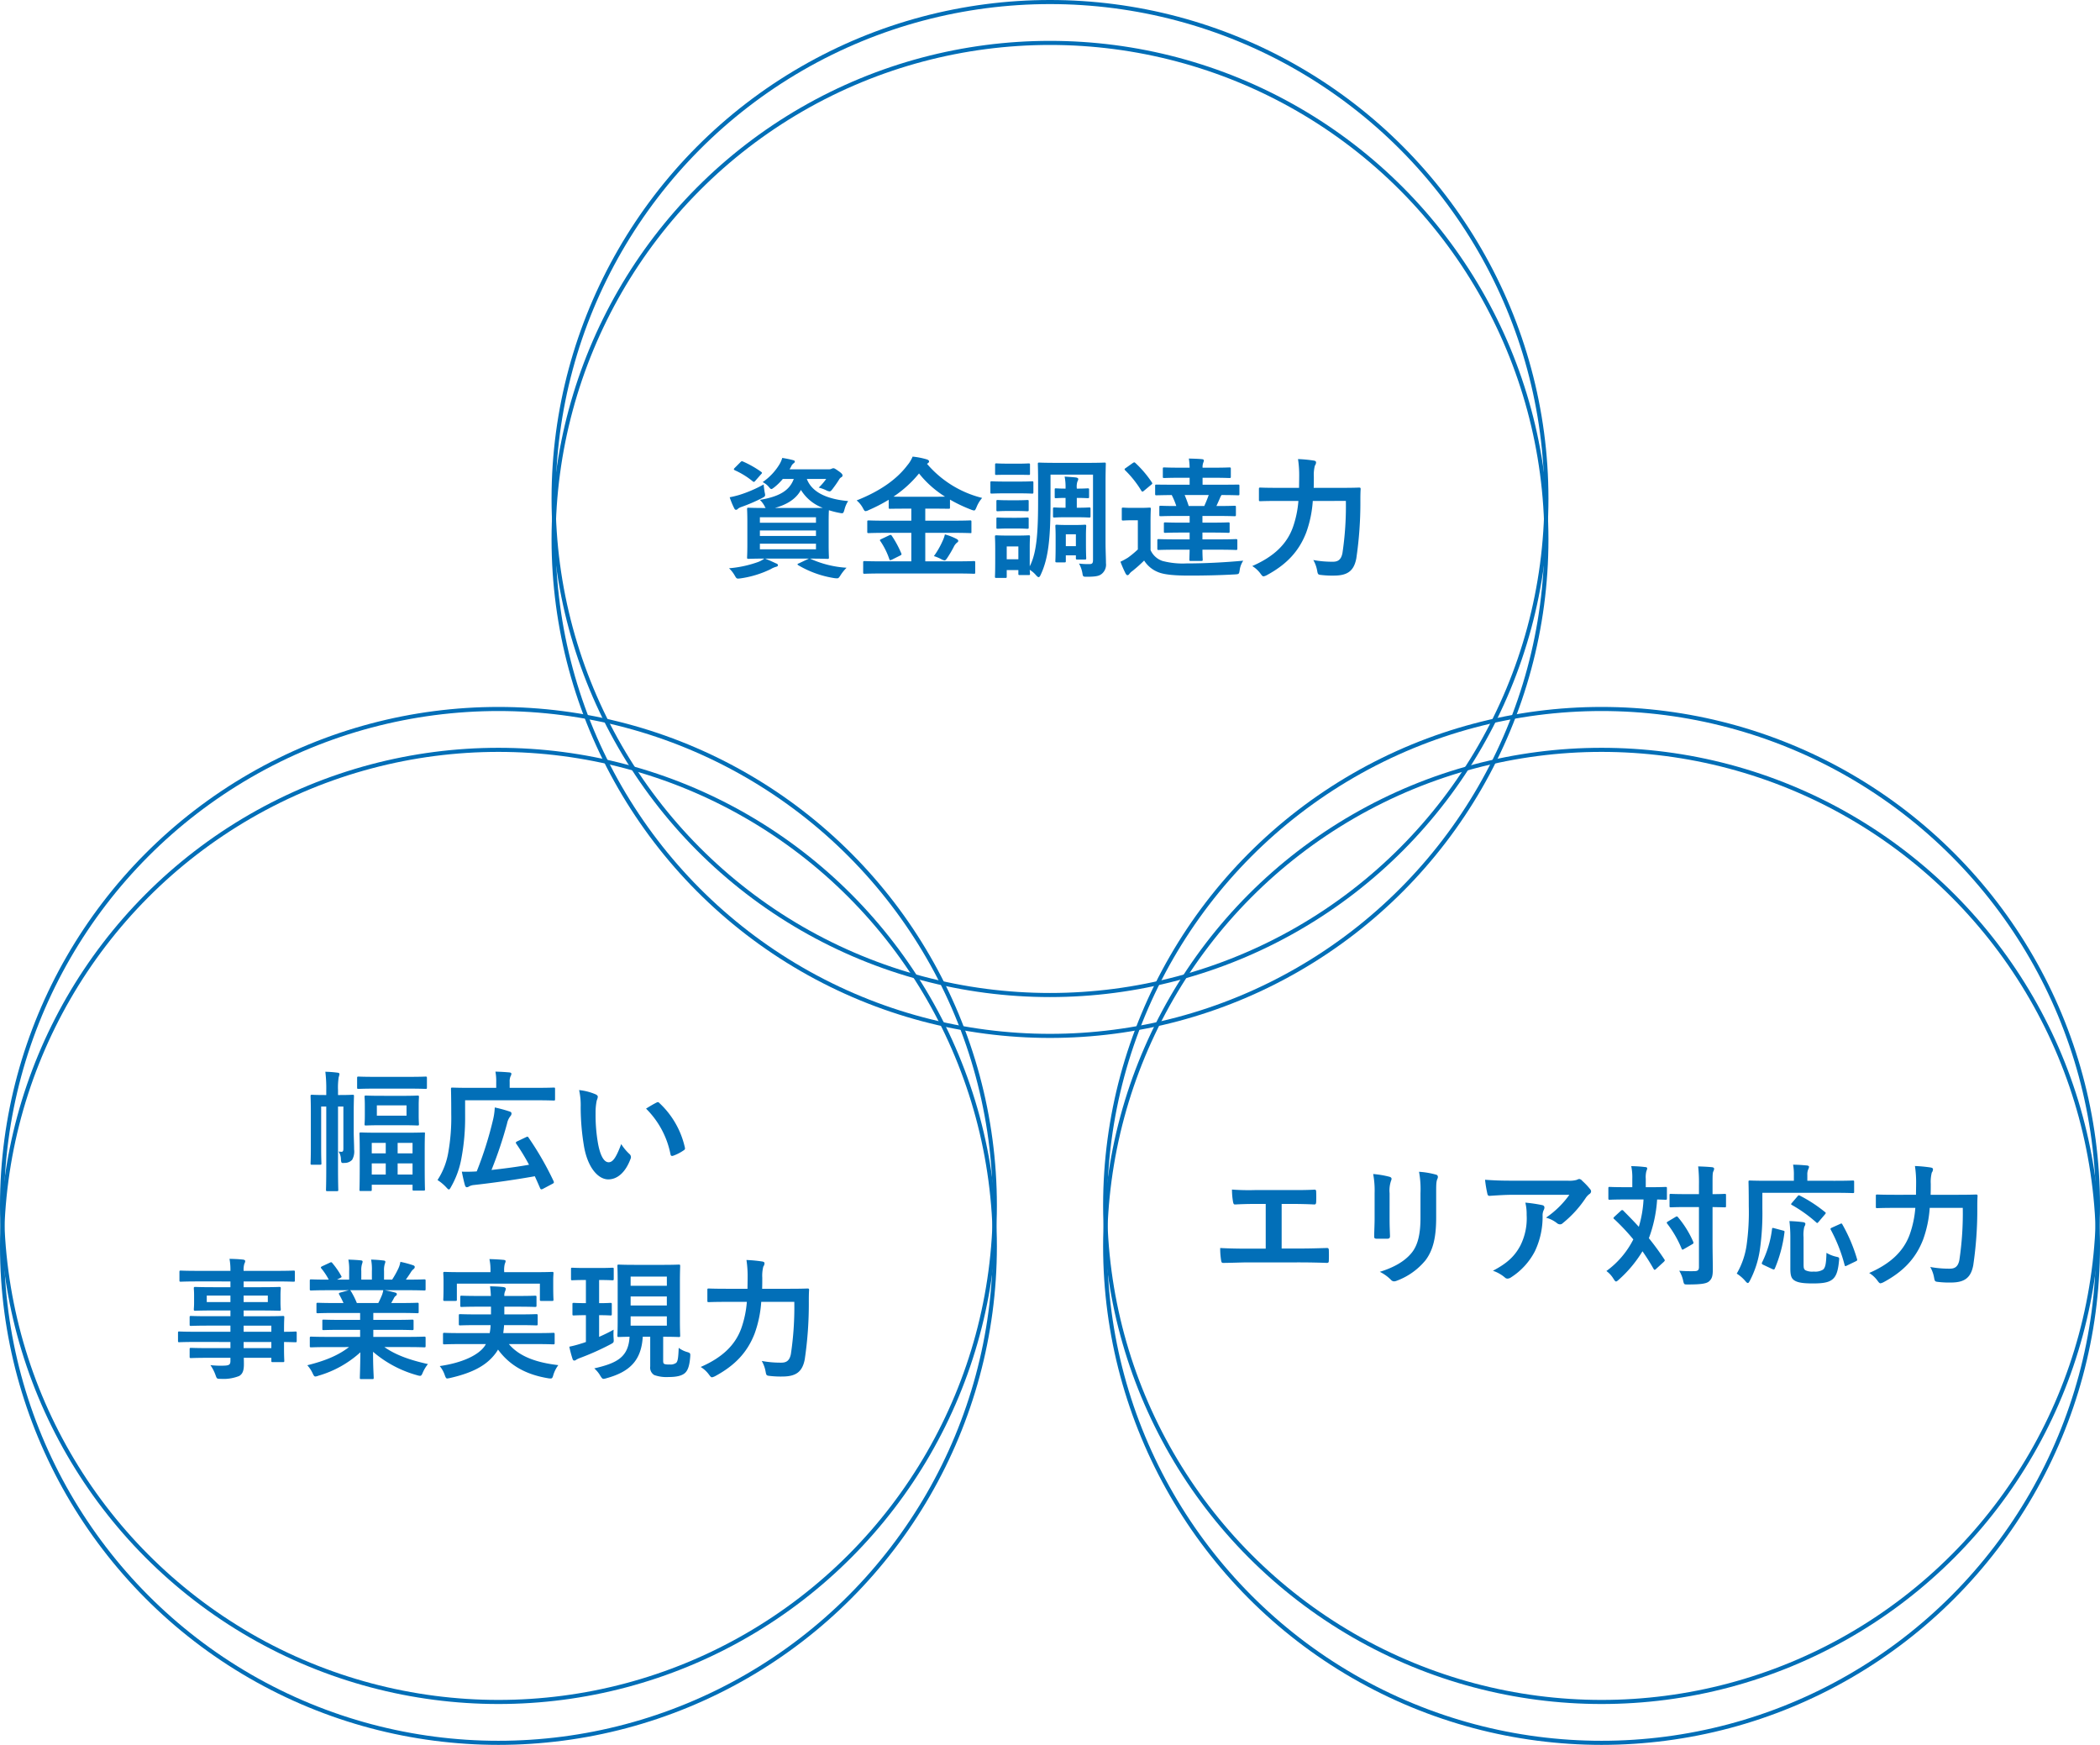 <svg xmlns="http://www.w3.org/2000/svg" width="514" height="427" viewBox="0 0 514 427">
  <g id="グループ_8689" data-name="グループ 8689" transform="translate(-983 -1020)">
    <path id="パス_1439" data-name="パス 1439" d="M-58.752-2.3c2.976,0,4.1.064,4.288.064.32,0,.352-.032.352-.384,0-.192-.064-1.088-.064-3.136v-5.472c0-1.6.032-2.5.064-2.912a19.451,19.451,0,0,0,2.528.64c.96.192.992.192,1.28-.8a6.817,6.817,0,0,1,.9-2.08c-4.288-.384-8.7-1.7-10.112-5.408h4.736a14.711,14.711,0,0,1-1.824,2.112,9.541,9.541,0,0,1,1.792.64,2.381,2.381,0,0,0,.864.288c.256,0,.416-.192.768-.64.544-.736,1.024-1.376,1.568-2.272a1.412,1.412,0,0,1,.576-.576.461.461,0,0,0,.256-.416c0-.256-.192-.544-1.056-1.12-.768-.544-.96-.64-1.184-.64a1.042,1.042,0,0,0-.448.128,1.567,1.567,0,0,1-.8.128h-9.472l.352-.608a1.95,1.95,0,0,1,.64-.864c.224-.16.288-.256.288-.448,0-.16-.16-.256-.544-.352-.736-.192-1.536-.352-2.528-.512a6.719,6.719,0,0,1-.608,1.44,14.2,14.2,0,0,1-4.192,4.48,4.78,4.78,0,0,1,1.408,1.056c.352.416.512.64.736.64.16,0,.352-.16.736-.448a13.568,13.568,0,0,0,2.048-2.016h2.688c-1.088,2.944-3.68,4.32-8.288,5.12a6.317,6.317,0,0,1,1.12,1.472,2.425,2.425,0,0,0,.288.512c-2.912,0-3.968-.064-4.192-.064-.32,0-.352.032-.352.352,0,.224.064,1.088.064,3.168V-5.76c0,2.048-.064,2.944-.064,3.136,0,.352.032.384.352.384.192,0,1.216-.064,3.872-.064a6.61,6.61,0,0,1-1.44.8A27.592,27.592,0,0,1-78.56.064,7.625,7.625,0,0,1-77.12,1.92c.32.544.416.672.8.672a6.109,6.109,0,0,0,.64-.064,24.784,24.784,0,0,0,7.3-2.24,5.271,5.271,0,0,1,1.312-.576c.288-.064.48-.192.48-.384s-.128-.352-.448-.448c-.9-.416-1.568-.736-2.72-1.184h10.752L-61.44-1.152c-.448.16-.448.288-.16.48a24.827,24.827,0,0,0,8.736,3.136,4.8,4.8,0,0,0,.768.064c.288,0,.416-.128.736-.608A10.465,10.465,0,0,1-49.792-.064a25.09,25.09,0,0,1-8.736-2.144ZM-67.36-14.688c3.1-.864,5.248-2.272,6.4-4.416a10.579,10.579,0,0,0,5.344,4.384c-.7.032-1.728.032-3.264.032ZM-57.28-4.576H-71.008V-5.952H-57.28ZM-71.008-7.84V-9.184H-57.28V-7.84Zm13.728-4.576v1.344H-71.008v-1.344Zm-12.8-8.032a31.8,31.8,0,0,1-5.952,2.56,23.106,23.106,0,0,1-2.368.576,19.281,19.281,0,0,0,1.12,2.72c.128.256.256.352.448.352a.657.657,0,0,0,.448-.256,2.621,2.621,0,0,1,.864-.448,41.865,41.865,0,0,0,4.992-2.144c.9-.48.9-.48.672-1.536C-69.952-19.264-70.048-19.9-70.08-20.448Zm-7.072-4.064c-.16.16-.224.256-.224.352s.1.16.256.256a19.339,19.339,0,0,1,4.352,2.688c.256.224.384.192.672-.16l1.376-1.568c.16-.16.224-.256.224-.32,0-.1-.064-.16-.224-.288a24.8,24.8,0,0,0-4.416-2.5c-.32-.128-.384-.1-.672.192ZM-22.784,1.344c2.944,0,3.936.064,4.128.064.32,0,.352-.032.352-.32V-1.344c0-.32-.032-.352-.352-.352-.192,0-1.184.064-4.128.064h-7.744V-8.608h6.656c3.04,0,4.1.064,4.288.064.352,0,.352.1.352-.352v-2.4c0-.32-.032-.352-.352-.352-.192,0-1.248.064-4.288.064h-6.656v-2.944H-28.8c2.784,0,3.744.032,3.968.032.32,0,.352-.032.352-.32v-1.92A35.934,35.934,0,0,0-19.36-14.3a2.969,2.969,0,0,0,.768.224c.256,0,.352-.224.608-.8a7.9,7.9,0,0,1,1.376-2.272,25.915,25.915,0,0,1-13.5-8.352.669.669,0,0,0,.192-.128c.256-.192.32-.288.32-.448,0-.224-.256-.416-.576-.512a18.913,18.913,0,0,0-3.456-.672,7.772,7.772,0,0,1-1.28,2.112c-2.56,3.392-6.592,6.3-12.416,8.608a6.337,6.337,0,0,1,1.536,1.888c.288.544.416.736.64.736a2.1,2.1,0,0,0,.768-.256,39.166,39.166,0,0,0,4.9-2.528v1.888c0,.288.032.32.352.32.192,0,1.152-.032,3.936-.032h1.248v2.944h-6.112c-3.04,0-4.1-.064-4.288-.064-.352,0-.384.032-.384.352v2.4c0,.32.032.352.384.352.192,0,1.248-.064,4.288-.064h6.112v6.976h-7.3c-2.912,0-3.9-.064-4.1-.064-.352,0-.384.032-.384.352V1.088c0,.288.032.32.384.32.192,0,1.184-.064,4.1-.064ZM-35.2-17.44c-1.536,0-2.5,0-3.1-.032a28.132,28.132,0,0,0,6.24-5.664A25.14,25.14,0,0,0-25.7-17.472c-.608.032-1.568.032-3.1.032Zm6.784,14.528a9.839,9.839,0,0,1,1.888.8,2.2,2.2,0,0,0,.736.256c.16,0,.288-.128.512-.416a27.853,27.853,0,0,0,1.7-2.848,3.17,3.17,0,0,1,.736-1.024c.224-.16.384-.256.384-.512,0-.192-.192-.352-.576-.544a13.964,13.964,0,0,0-2.688-1.024,8.266,8.266,0,0,1-.608,1.7A20.087,20.087,0,0,1-28.416-2.912ZM-41.248-7.1c-.416.192-.48.256-.256.544a18.085,18.085,0,0,1,2.176,4.384c.128.32.16.32.64.128L-36.7-3.04c.384-.192.416-.256.288-.576A25.327,25.327,0,0,0-38.688-7.84c-.224-.32-.32-.32-.736-.128ZM.128-22.848h10.4v20.8c0,.8-.128,1.088-.864,1.088A17.155,17.155,0,0,1,7.1-1.088a7.514,7.514,0,0,1,.864,2.56c.1.608.224.672.9.672,2.56,0,3.232-.224,3.872-.768a2.912,2.912,0,0,0,.96-2.56c0-1.312-.1-2.944-.1-5.312V-20.9c0-2.848.064-4.352.064-4.544,0-.32-.032-.352-.352-.352-.192,0-1.216.064-4.16.064H1.536c-2.944,0-3.936-.064-4.16-.064-.32,0-.352.032-.352.352,0,.224.064,1.7.064,4.544v4.064c0,7.712-.256,12.96-2.048,16.416V-5.184c0-1.5.064-2.272.064-2.464,0-.32-.032-.352-.32-.352-.224,0-.9.064-2.976.064h-1.984C-12.224-7.936-12.9-8-13.088-8c-.352,0-.384.032-.384.352,0,.224.064.992.064,3.008v2.048c0,3.968-.064,4.448-.064,4.672,0,.32.032.352.384.352h2.144c.32,0,.352-.032.352-.352V.512h2.848v.864c0,.32.032.352.352.352h2.176c.288,0,.32-.032.32-.352,0-.1-.032-.288-.064-.928A6.337,6.337,0,0,1-3.424,1.76c.288.32.48.48.64.48.192,0,.352-.224.544-.672C-.352-2.464.128-7.488.128-16.352ZM-7.744-5.28v3.136h-2.848V-5.28ZM8.8-8.032c0-1.312.064-2.048.064-2.208,0-.32-.032-.352-.352-.352-.224,0-.7.064-2.368.064H4.064c-1.664,0-2.176-.064-2.368-.064-.352,0-.384.032-.384.352,0,.192.064.9.064,2.656v1.728c0,3.264-.064,3.9-.064,4.128,0,.32.032.352.384.352H3.52c.32,0,.352-.032.352-.352V-3.1H6.336v.672c0,.32.032.352.352.352H8.512c.32,0,.352-.032.352-.352,0-.192-.064-.864-.064-3.68ZM6.336-8.256v2.912H3.872V-8.256ZM6.56-19.424v-.1a4.05,4.05,0,0,1,.16-1.664,1.242,1.242,0,0,0,.192-.608c0-.16-.192-.288-.512-.352-.832-.1-1.952-.16-2.816-.224a13.493,13.493,0,0,1,.224,2.88v.064H3.616c-1.184,0-1.92-.064-2.144-.064-.32,0-.32.032-.32.352v1.7c0,.32,0,.352.32.352.224,0,.96-.064,2.144-.064h.192v2.4h-.48c-1.248,0-2.048-.064-2.208-.064-.352,0-.384.032-.384.352v1.76c0,.32.032.352.384.352.16,0,.96-.064,2.208-.064H6.944c1.632,0,2.432.064,2.624.064.32,0,.352-.032.352-.352v-1.76c0-.32-.032-.352-.352-.352-.192,0-.992.064-2.624.064H6.56v-2.4h.128c1.6,0,2.336.064,2.528.064.32,0,.352-.032.352-.352v-1.7c0-.32-.032-.352-.352-.352-.192,0-.928.064-2.528.064Zm-17.376-1.728c-2.432,0-3.232-.064-3.424-.064-.32,0-.352.032-.352.352v2.272c0,.352.032.384.352.384.192,0,.992-.064,3.424-.064H-7.84c2.464,0,3.232.064,3.424.064.32,0,.352-.032.352-.384v-2.272c0-.32-.032-.352-.352-.352-.192,0-.96.064-3.424.064Zm.64-4.384c-2.08,0-2.72-.064-2.912-.064-.32,0-.352.032-.352.352V-23.1c0,.32.032.32.352.32.192,0,.832-.032,2.912-.032H-8.16c2.08,0,2.72.032,2.912.032.32,0,.352,0,.352-.32v-2.144c0-.32-.032-.352-.352-.352-.192,0-.832.064-2.912.064Zm.128,8.96c-1.952,0-2.528-.064-2.72-.064-.32,0-.352.032-.352.32v2.08c0,.32.032.352.352.352.192,0,.768-.064,2.72-.064H-8.32c1.952,0,2.528.064,2.72.064.352,0,.384-.032.384-.352v-2.08c0-.288-.032-.32-.384-.32-.192,0-.768.064-2.72.064Zm0,4.288c-1.952,0-2.528-.064-2.72-.064-.32,0-.352.032-.352.352v2.048c0,.32.032.352.352.352.192,0,.768-.064,2.72-.064H-8.32c1.952,0,2.528.064,2.72.064.352,0,.384-.032.384-.352V-12c0-.32-.032-.352-.384-.352-.192,0-.768.064-2.72.064ZM34.176-4.48c-.032,1.536-.064,2.208-.064,2.4,0,.32.032.352.352.352h2.56c.32,0,.352-.032.352-.352,0-.16-.064-.928-.064-2.4H41.12c3.1,0,4.16.064,4.352.064.352,0,.384-.032.384-.352V-6.72c0-.32-.032-.352-.384-.352-.192,0-1.248.064-4.352.064H37.312V-8.672h2.272c2.88,0,3.84.064,4.032.064.32,0,.352-.032.352-.352v-1.888c0-.288-.032-.32-.352-.32-.192,0-1.152.064-4.032.064H37.312v-1.632h3.52c3.072,0,4.128.064,4.32.064.32,0,.352-.032.352-.384V-14.88c0-.32-.032-.352-.352-.352-.192,0-1.248.064-4.32.064h-.1c.352-.768.7-1.536.992-2.24.064-.128.16-.288.256-.448,2.816,0,3.84.064,4.032.064.32,0,.352-.032.352-.352v-1.92c0-.32-.032-.352-.352-.352-.192,0-1.28.032-4.416.032H37.344v-1.7h2.432c2.944,0,3.9.064,4.1.064.352,0,.384-.032.384-.352v-1.888c0-.32-.032-.352-.384-.352-.192,0-1.152.064-4.1.064H37.344a3.186,3.186,0,0,1,.16-1.216,1.756,1.756,0,0,0,.16-.544c0-.16-.128-.288-.416-.32-.864-.1-2.24-.128-3.264-.16a15.8,15.8,0,0,1,.192,2.24H32.128c-2.944,0-3.968-.064-4.16-.064-.32,0-.352.032-.352.352v1.888c0,.32.032.352.352.352.192,0,1.216-.064,4.16-.064h2.048v1.7H30.5c-3.136,0-4.224-.032-4.416-.032-.32,0-.352.032-.352.352v1.92c0,.32.032.352.352.352.16,0,1.152-.032,3.712-.064a18.837,18.837,0,0,1,1.12,2.688c-2.656,0-3.648-.064-3.808-.064-.32,0-.352.032-.352.352v1.824c0,.352.032.384.352.384.192,0,1.216-.064,4.288-.064h2.784V-11.1H32.288c-2.88,0-3.872-.064-4.064-.064-.32,0-.352.032-.352.32V-8.96c0,.32.032.352.352.352.192,0,1.184-.064,4.064-.064h1.888v1.664H30.944c-3.1,0-4.128-.064-4.32-.064-.32,0-.352.032-.352.352v1.952c0,.32.032.352.352.352.192,0,1.216-.064,4.32-.064Zm4.672-13.376c-.32.9-.672,1.76-1.088,2.688H33.952c-.288-.928-.64-1.856-.992-2.688Zm-14.24,6.5c0-1.984.064-2.88.064-3.072,0-.32-.032-.352-.32-.352-.192,0-.7.064-2.368.064H20.192c-1.664,0-2.08-.064-2.24-.064-.352,0-.384.032-.384.352V-12c0,.352.032.384.384.384.16,0,.576-.064,2.24-.064H21.5v7.136a22.511,22.511,0,0,1-2.432,2.016,18.764,18.764,0,0,1-1.824.992A28.585,28.585,0,0,0,18.5,1.344c.128.224.288.416.448.416.192,0,.32-.1.48-.32a2.862,2.862,0,0,1,.7-.672A34.6,34.6,0,0,0,23.04-1.824,7.182,7.182,0,0,0,26.5,1.024c1.536.64,4.256.832,7.552.832,3.328,0,7.232-.064,11.2-.288C46.272,1.5,46.272,1.5,46.432.48A5.428,5.428,0,0,1,47.3-1.792c-4.768.448-9.76.672-13.856.672a19.645,19.645,0,0,1-5.92-.608,4.939,4.939,0,0,1-2.912-2.656ZM18.56-24.48c-.352.224-.384.32-.16.576a25.116,25.116,0,0,1,3.936,4.96c.1.16.192.256.288.256a.823.823,0,0,0,.384-.224l1.728-1.44c.352-.256.352-.352.192-.608A26.459,26.459,0,0,0,20.9-25.7c-.224-.224-.32-.192-.672.032Zm53.856,8.064A77.369,77.369,0,0,1,71.584-3.68c-.32,1.7-1.152,2.144-2.336,2.144a25.127,25.127,0,0,1-4.8-.416A8.03,8.03,0,0,1,65.376.576c.192,1.024.192,1.056,1.184,1.152a22.686,22.686,0,0,0,3.072.128C72.832,1.824,74.4.7,74.976-2.368a92.67,92.67,0,0,0,.992-14.048c0-.832,0-1.92.064-2.88,0-.32-.064-.384-.384-.384-.224,0-1.28.064-4.384.064h-6.72c.032-.928.032-1.856.032-2.72a9.062,9.062,0,0,1,.256-2.72,1.349,1.349,0,0,0,.288-.8c0-.224-.16-.384-.64-.448a33.688,33.688,0,0,0-3.776-.352,26.163,26.163,0,0,1,.288,4.256c0,.928-.032,1.856-.032,2.784H55.808c-3.072,0-4.128-.064-4.288-.064-.352,0-.384.032-.384.352V-16.7c0,.32.032.352.384.352.16,0,1.216-.064,4.288-.064H60.8a25.277,25.277,0,0,1-1.344,6.432c-1.5,4.192-4.736,7.232-9.952,9.5A7.15,7.15,0,0,1,51.52,1.376c.352.48.512.672.768.672a2.98,2.98,0,0,0,.768-.288C57.792-.8,60.9-3.968,62.72-8.7a28.219,28.219,0,0,0,1.6-7.712Z" transform="translate(1240 1159)" fill="#026fb8"/>
    <g id="グループ_8654" data-name="グループ 8654" transform="translate(-13 -49)">
      <g id="楕円形_63" data-name="楕円形 63" transform="translate(1131 1079)" fill="none" stroke="#016eb7" stroke-width="1">
        <circle cx="122" cy="122" r="122" stroke="none"/>
        <circle cx="122" cy="122" r="121.5" fill="none"/>
      </g>
      <g id="楕円形_66" data-name="楕円形 66" transform="translate(1131 1069)" fill="none" stroke="#016eb7" stroke-width="1">
        <circle cx="122" cy="122" r="122" stroke="none"/>
        <circle cx="122" cy="122" r="121.5" fill="none"/>
      </g>
    </g>
    <path id="パス_1440" data-name="パス 1440" d="M-31.008.928h9.984V2.016c0,.32.032.352.352.352h2.336c.32,0,.352-.032.352-.352,0-.192-.064-1.088-.064-6.112V-7.648c0-2.88.064-3.872.064-4.064,0-.128-.032-.16-.352-.16-.192,0-1.216.064-4.128.064h-7.1c-2.88,0-3.872-.064-4.1-.064-.32,0-.352.032-.352.352,0,.224.064,1.152.064,4.32v3.168c0,5.056-.064,5.952-.064,6.176,0,.288.032.32.352.32h2.272c.352,0,.384-.032.384-.32Zm6.336-2.5v-2.72h3.648v2.72Zm3.648-7.744v2.56h-3.648v-2.56Zm-9.984,7.744v-2.72h3.424v2.72Zm0-5.184v-2.56h3.424v2.56Zm-4.416-9.92c0-2.592.064-3.84.064-4.032,0-.352-.032-.384-.352-.384-.192,0-.9.064-3.04.064h-.512v-1.152a17.064,17.064,0,0,1,.16-3.2,4.123,4.123,0,0,0,.192-.8c0-.16-.16-.288-.48-.32a28.179,28.179,0,0,0-2.976-.224,33.414,33.414,0,0,1,.224,4.576v1.12h-.416c-2.144,0-2.848-.064-3.072-.064-.32,0-.352.032-.352.384,0,.192.064,1.28.064,3.808v8.832c0,2.5-.064,3.552-.064,3.776,0,.288.032.32.352.32h1.92c.352,0,.384-.032.384-.32,0-.192-.064-1.344-.064-3.712V-18.208h1.248v15.2c0,3.36-.064,4.96-.064,5.152,0,.32.032.352.384.352h2.272c.32,0,.352-.032.352-.352,0-.16-.064-1.792-.064-5.152v-15.2h1.312v10.24c0,.672-.128.832-.48.832a5.747,5.747,0,0,1-.7-.064,3.477,3.477,0,0,1,.576,1.984c.1.832.1.864.928.8a2.434,2.434,0,0,0,1.824-.768,4.1,4.1,0,0,0,.48-2.528c0-1.312-.1-3.008-.1-4.416Zm6.752-4.16c-2.624,0-3.52-.064-3.744-.064-.32,0-.352.032-.352.352,0,.224.064.7.064,2.144v2.336c0,1.44-.064,1.952-.064,2.176,0,.288.032.32.352.32.224,0,1.12-.064,3.744-.064h5.12c2.656,0,3.52.064,3.712.064.352,0,.384-.032.384-.32,0-.192-.064-.736-.064-2.176V-18.4c0-1.44.064-1.952.064-2.144,0-.32-.032-.352-.384-.352-.192,0-1.056.064-3.712.064Zm6.176,4.864H-29.76V-18.5H-22.5Zm.448-6.624c2.976,0,4,.064,4.192.064.32,0,.352-.032.352-.352v-2.272c0-.352-.032-.384-.352-.384-.192,0-1.216.064-4.192.064H-30.08c-2.944,0-3.936-.064-4.128-.064-.352,0-.384.032-.384.384v2.272c0,.32.032.352.384.352.192,0,1.184-.064,4.128-.064ZM-8.16-19.744H9.248c3.04,0,4.1.064,4.288.064.288,0,.32-.032.32-.384V-22.5c0-.32-.032-.352-.32-.352-.192,0-1.248.064-4.288.064h-6.5v-1.472a3.038,3.038,0,0,1,.224-1.376,1.131,1.131,0,0,0,.192-.608c0-.192-.192-.288-.512-.32-1.12-.1-2.176-.16-3.392-.192A12.772,12.772,0,0,1-.544-24.16v1.376H-6.912c-3.04,0-4.16-.064-4.352-.064-.32,0-.352.032-.352.352,0,.192.064,2.016.064,6.016a48.84,48.84,0,0,1-.736,9.568A17.749,17.749,0,0,1-14.912-.224a11.129,11.129,0,0,1,2.144,1.792c.32.352.48.512.64.512s.288-.192.512-.608A21.717,21.717,0,0,0-9.056-5.6a53.382,53.382,0,0,0,.9-10.272ZM4.608-9.7c-.384.192-.416.32-.256.576A54.024,54.024,0,0,1,7.488-3.968C4.64-3.456,1.44-3.04-1.7-2.688a100.727,100.727,0,0,0,3.808-11.36,4.274,4.274,0,0,1,.8-1.792.964.964,0,0,0,.288-.64c0-.256-.1-.416-.544-.544A32.89,32.89,0,0,0-.9-17.984a15.508,15.508,0,0,1-.416,2.976,89.877,89.877,0,0,1-4,12.672,35.992,35.992,0,0,1-3.648.064c.256,1.28.512,2.432.768,3.328.128.352.256.48.48.48A1.021,1.021,0,0,0-7.2,1.344,3.061,3.061,0,0,1-6.016.992C-.768.416,4.768-.416,8.9-1.152c.448.96.864,1.92,1.28,2.88.128.32.288.416.672.224L13.216.7c.384-.192.416-.32.288-.64A75.714,75.714,0,0,0,7.36-10.624c-.192-.288-.256-.256-.672-.064ZM19.744-22.24a17.153,17.153,0,0,1,.384,4.192A58.014,58.014,0,0,0,20.9-8.736C21.76-3.328,24.384-.384,26.88-.384c2.24,0,4.224-1.728,5.44-4.992A.98.98,0,0,0,32.1-6.56a12.232,12.232,0,0,1-2.048-2.464C28.8-5.7,28-4.576,26.976-4.576c-1.344,0-2.176-2.176-2.624-4.7a40.3,40.3,0,0,1-.576-7.3,14.378,14.378,0,0,1,.288-3.136,2.786,2.786,0,0,0,.256-.9c0-.224-.224-.448-.512-.576A13.851,13.851,0,0,0,19.744-22.24ZM36.128-17.7A21.561,21.561,0,0,1,42.112-6.528c.064.384.288.48.672.352a10.86,10.86,0,0,0,2.5-1.28c.256-.16.448-.288.352-.7A21.16,21.16,0,0,0,39.36-19.1a.492.492,0,0,0-.352-.192.949.949,0,0,0-.352.128C38.144-18.912,37.344-18.464,36.128-17.7ZM-65.6,39.408v1.5h-5.248c-3.136,0-4.192-.064-4.384-.064-.32,0-.352.032-.352.384V42.96c0,.352.032.384.352.384.192,0,1.248-.064,4.384-.064H-65.6v.736c0,.928-.288,1.152-1.664,1.184a21.843,21.843,0,0,1-3.232-.128A10.316,10.316,0,0,1-69.248,47.5c.32.9.32.928,1.28.928a10.357,10.357,0,0,0,4.512-.7c.864-.512,1.152-1.376,1.152-2.848,0-.48,0-1.024-.032-1.6h6.752v.7c0,.32.032.352.352.352h2.464c.32,0,.352-.032.352-.352,0-.192-.064-1.024-.064-2.944V39.408c1.888.032,2.624.064,2.784.064.288,0,.32-.032.32-.352V37.2c0-.32-.032-.352-.32-.352-.16,0-.9.064-2.784.064v-.736c0-1.824.064-2.592.064-2.784,0-.32-.032-.352-.352-.352-.16,0-1.28.064-4.416.064h-5.184V31.7h4.256c3.136,0,4.256.064,4.48.064.32,0,.352-.032.352-.384,0-.192-.064-.608-.064-1.664V27.984c0-1.056.064-1.472.064-1.664,0-.352-.032-.384-.352-.384-.224,0-1.344.064-4.48.064h-4.256V24.592h8.128c2.88,0,3.872.064,4.064.064.32,0,.352-.032.352-.352V22.288c0-.32-.032-.352-.352-.352-.192,0-1.184.064-4.064.064h-8.128a4.961,4.961,0,0,1,.192-1.792,1.242,1.242,0,0,0,.192-.608c0-.192-.224-.32-.512-.352-1.12-.128-2.144-.16-3.328-.192A15.3,15.3,0,0,1-65.6,22h-8.064c-2.88,0-3.872-.064-4.064-.064-.32,0-.352.032-.352.352V24.3c0,.32.032.352.352.352.192,0,1.184-.064,4.064-.064H-65.6V26h-4.128c-3.136,0-4.256-.064-4.448-.064-.352,0-.384.032-.384.384,0,.192.064.608.064,1.664v1.728c0,1.056-.064,1.472-.064,1.664,0,.352.032.384.384.384.192,0,1.312-.064,4.448-.064H-65.6V33.1h-5.28c-3.1,0-4.16-.064-4.352-.064-.32,0-.352.032-.352.352v1.76c0,.288.032.32.352.32.192,0,1.248-.064,4.352-.064h5.28v1.5h-8.576c-2.784,0-3.744-.064-3.936-.064-.288,0-.32.032-.32.352v1.92c0,.32.032.352.32.352.192,0,1.152-.064,3.936-.064Zm10.016-4v1.5h-6.784v-1.5Zm-6.784,5.5v-1.5h6.784v1.5Zm5.92-11.264h-5.92v-1.6h5.92Zm-14.944,0v-1.6H-65.6v1.6Zm34.816,11.008c-2.688,2.08-5.952,3.392-10.208,4.448a7.639,7.639,0,0,1,1.28,1.92c.288.608.416.832.7.832a2.455,2.455,0,0,0,.736-.192,25.921,25.921,0,0,0,10.272-5.728c-.032,3.808-.128,5.664-.128,6.208,0,.32.032.352.32.352h2.72c.32,0,.352-.032.352-.352,0-.544-.16-2.528-.16-6.336a27.94,27.94,0,0,0,10.752,5.728,3.424,3.424,0,0,0,.736.16c.32,0,.448-.224.7-.832a9.077,9.077,0,0,1,1.248-2.048c-4.608-1.024-7.968-2.272-10.656-4.16h5.7c2.88,0,3.84.064,4.032.064.32,0,.352-.032.352-.352V38.48c0-.352-.032-.384-.352-.384-.192,0-1.152.064-4.032.064h-8.416V36.432h5.088c3.136,0,4.224.064,4.416.064.32,0,.352-.032.352-.352V34.32c0-.352-.032-.384-.352-.384-.192,0-1.28.064-4.416.064h-5.088V32.3h6.464c3.072,0,4.1.064,4.288.064.32,0,.352-.032.352-.32V30.16c0-.32-.032-.352-.352-.352-.192,0-1.216.064-4.288.064h-2.08l.576-1.024a2.231,2.231,0,0,1,.448-.672.555.555,0,0,0,.352-.48c0-.192-.16-.32-.416-.384-.96-.256-1.7-.416-2.528-.576h5.6c2.88,0,3.84.064,4.032.064.32,0,.352-.032.352-.352V24.464c0-.352-.032-.384-.352-.384-.192,0-1.152.064-4.032.064h-.448c.448-.64.9-1.28,1.312-1.952a3.226,3.226,0,0,1,.544-.608.66.66,0,0,0,.32-.544c0-.16-.128-.32-.416-.416a26.819,26.819,0,0,0-3.1-.832,6.115,6.115,0,0,1-.544,1.728,23.727,23.727,0,0,1-1.472,2.624H-28V22.032a5,5,0,0,1,.192-1.76,1.506,1.506,0,0,0,.128-.512c0-.16-.128-.256-.416-.288a30.79,30.79,0,0,0-3.072-.224,12.7,12.7,0,0,1,.192,2.816v2.08h-2.592V22.032a5,5,0,0,1,.192-1.76,1.682,1.682,0,0,0,.128-.544q0-.24-.384-.288c-.864-.1-2.112-.16-3.1-.192a12.542,12.542,0,0,1,.192,2.784v2.112H-39.52l.768-.384c.416-.224.416-.256.256-.544a19.1,19.1,0,0,0-2.144-3.1c-.192-.256-.288-.288-.608-.128l-1.856.864c-.384.192-.448.32-.256.544a15.2,15.2,0,0,1,1.824,2.752h-.224c-2.88,0-3.84-.064-4.032-.064-.352,0-.384.032-.384.384v1.984c0,.32.032.352.384.352.192,0,1.152-.064,4.032-.064h5.12l-2.08.576c-.416.128-.384.256-.224.544.352.608.672,1.248,1.024,2.016h-1.952c-3.072,0-4.1-.064-4.288-.064-.352,0-.384.032-.384.352v1.888c0,.288.032.32.384.32.192,0,1.216-.064,4.288-.064h6.016V34h-4.512c-3.1,0-4.224-.064-4.416-.064-.32,0-.32.032-.32.384v1.824c0,.32,0,.352.32.352.192,0,1.312-.064,4.416-.064h4.512V38.16h-7.9c-2.88,0-3.84-.064-4.032-.064-.352,0-.384.032-.384.384v1.888c0,.32.032.352.384.352.192,0,1.152-.064,4.032-.064Zm1.92-10.784a20.077,20.077,0,0,0-1.44-2.88c-.1-.128-.16-.224-.256-.256h8.16a5.861,5.861,0,0,1-.352,1.28c-.32.768-.576,1.312-.864,1.856ZM-3.072,39.92l-.288.48c-1.6,2.3-5.632,4.128-11.008,4.9a6.936,6.936,0,0,1,1.216,2.176c.224.64.352.864.608.864a5.926,5.926,0,0,0,.736-.128c5.152-1.184,8.672-2.88,10.944-5.824A8.686,8.686,0,0,0-.1,41.264C2.848,45.3,6.944,47.408,12.1,48.272a3.288,3.288,0,0,0,.7.064c.352,0,.448-.192.64-.864a7.7,7.7,0,0,1,1.216-2.4c-5.28-.608-9.536-2.08-12.1-5.152H9.248c2.944,0,3.936.064,4.128.064.352,0,.384-.032.384-.352v-2.08c0-.352-.032-.384-.384-.384-.192,0-1.184.064-4.128.064H1.184c.064-.608.16-1.248.192-1.952H4.9c3.1,0,4.128.064,4.32.064.352,0,.384-.032.384-.352V32.976c0-.352-.032-.384-.384-.384-.192,0-1.216.064-4.32.064H1.44V30.768h3.3c2.944,0,4,.064,4.192.064.352,0,.384-.032.384-.384V28.464c0-.352-.032-.384-.384-.384-.192,0-1.248.064-4.192.064H1.44a2.538,2.538,0,0,1,.16-1.088,1.958,1.958,0,0,0,.192-.672c0-.224-.192-.352-.576-.416-.96-.128-2.208-.16-3.264-.192.064.608.16,1.376.192,2.368H-4.768c-2.976,0-4.032-.064-4.224-.064-.32,0-.352.032-.352.384v1.984c0,.352.032.384.352.384.192,0,1.248-.064,4.224-.064h2.944v1.888H-4.992c-3.072,0-4.16-.064-4.352-.064-.32,0-.352.032-.352.384v2.016c0,.32.032.352.352.352.192,0,1.28-.064,4.352-.064H-1.92a12.111,12.111,0,0,1-.224,1.952H-9.088c-2.944,0-3.936-.064-4.128-.064-.32,0-.352.032-.352.384v2.08c0,.32.032.352.352.352.192,0,1.184-.064,4.128-.064Zm4.48-17.6v-.16a5.981,5.981,0,0,1,.16-1.92,1.806,1.806,0,0,0,.192-.64c0-.128-.16-.256-.512-.288-1.088-.1-2.272-.16-3.456-.192a12.748,12.748,0,0,1,.256,3.04v.16H-8.928c-2.944,0-4-.064-4.224-.064-.32,0-.352.032-.352.352,0,.16.064.736.064,1.856v1.088c0,2.784-.064,3.3-.064,3.456,0,.32.032.352.352.352h2.592c.352,0,.384-.032.384-.352V25.136h20.32v3.872c0,.32.032.352.352.352H13.12c.32,0,.352-.032.352-.352,0-.16-.064-.672-.064-3.456V24.208c0-.864.064-1.44.064-1.6,0-.32-.032-.352-.352-.352-.192,0-1.248.064-4.224.064ZM40.32,38.128c2.656,0,3.584.064,3.808.064.32,0,.352-.032.352-.352,0-.192-.064-1.376-.064-3.9V24.752c0-2.528.064-3.712.064-3.9,0-.352-.032-.384-.352-.384-.224,0-1.152.064-4,.064H33.472c-2.848,0-3.808-.064-4-.064-.32,0-.352.032-.352.384,0,.192.064,1.376.064,3.9v9.184c0,2.528-.064,3.68-.064,3.9,0,.32.032.352.352.352.16,0,.832-.032,2.624-.064-.288,5.056-3.136,6.464-8.64,7.744a7.223,7.223,0,0,1,1.472,1.792c.384.608.512.768.832.768a3.253,3.253,0,0,0,.7-.16c5.7-1.568,8.512-4.352,8.864-10.144h1.824v7.264a2.112,2.112,0,0,0,.992,2.112,8.968,8.968,0,0,0,3.52.48c1.984,0,3.232-.32,3.968-.96s1.152-1.824,1.312-4.032c.064-.8,0-.9-.736-1.12a6.224,6.224,0,0,1-2.08-1.024c-.1,2.272-.192,3.3-.64,3.68a2.426,2.426,0,0,1-1.664.384,3.521,3.521,0,0,1-1.152-.1c-.32-.128-.352-.352-.352-.992Zm.9-2.72H32.352V33.136h8.864Zm0-12v2.24H32.352v-2.24ZM32.352,30.48V28.272h8.864V30.48Zm-7.584-6.24c2.24,0,2.912.064,3.1.064.32,0,.352-.032.352-.384V21.584c0-.32-.032-.352-.352-.352-.192,0-.864.064-3.1.064H21.216c-2.24,0-2.944-.064-3.136-.064-.288,0-.32.032-.32.352V23.92c0,.352.032.384.32.384.192,0,.9-.064,3.136-.064h.192V29.9c-2.08,0-2.752-.064-2.944-.064-.32,0-.352.032-.352.352V32.56c0,.32.032.352.352.352.192,0,.864-.064,2.944-.064v6.56c-.352.128-.7.256-1.056.352a28.411,28.411,0,0,1-3.008.8,28.406,28.406,0,0,0,.8,3.008c.1.288.256.384.416.384a.792.792,0,0,0,.512-.224,6.47,6.47,0,0,1,.992-.448,63.574,63.574,0,0,0,7.36-3.3c.832-.448.832-.448.768-1.472a15.5,15.5,0,0,1,0-2.112c-1.12.64-2.336,1.216-3.552,1.76V32.848c1.92,0,2.56.064,2.752.064.32,0,.352-.032.352-.352V30.192c0-.32-.032-.352-.352-.352-.192,0-.832.064-2.752.064V24.24Zm47.648,5.344a77.369,77.369,0,0,1-.832,12.736c-.32,1.7-1.152,2.144-2.336,2.144a25.127,25.127,0,0,1-4.8-.416,8.03,8.03,0,0,1,.928,2.528c.192,1.024.192,1.056,1.184,1.152a22.686,22.686,0,0,0,3.072.128c3.2-.032,4.768-1.152,5.344-4.224a92.67,92.67,0,0,0,.992-14.048c0-.832,0-1.92.064-2.88,0-.32-.064-.384-.384-.384-.224,0-1.28.064-4.384.064h-6.72c.032-.928.032-1.856.032-2.72a9.062,9.062,0,0,1,.256-2.72,1.349,1.349,0,0,0,.288-.8c0-.224-.16-.384-.64-.448a33.688,33.688,0,0,0-3.776-.352,26.163,26.163,0,0,1,.288,4.256c0,.928-.032,1.856-.032,2.784H55.808c-3.072,0-4.128-.064-4.288-.064-.352,0-.384.032-.384.352V29.3c0,.32.032.352.384.352.16,0,1.216-.064,4.288-.064H60.8a25.277,25.277,0,0,1-1.344,6.432c-1.5,4.192-4.736,7.232-9.952,9.5a7.15,7.15,0,0,1,2.016,1.856c.352.48.512.672.768.672a2.98,2.98,0,0,0,.768-.288C57.792,45.2,60.9,42.032,62.72,37.3a28.219,28.219,0,0,0,1.6-7.712Z" transform="translate(1105 1309)" fill="#026fb8"/>
    <g id="グループ_8658" data-name="グループ 8658" transform="translate(-2 -28)">
      <g id="楕円形_64" data-name="楕円形 64" transform="translate(985 1221)" fill="none" stroke="#016eb7" stroke-width="1">
        <circle cx="122" cy="122" r="122" stroke="none"/>
        <circle cx="122" cy="122" r="121.5" fill="none"/>
      </g>
      <g id="楕円形_67" data-name="楕円形 67" transform="translate(985 1231)" fill="none" stroke="#016eb7" stroke-width="1">
        <circle cx="122" cy="122" r="122" stroke="none"/>
        <circle cx="122" cy="122" r="121.5" fill="none"/>
      </g>
    </g>
    <path id="パス_1441" data-name="パス 1441" d="M-78.3-17.376h2.5c1.792,0,3.36.032,5.5.128.352,0,.416-.192.448-.608.032-.8.032-1.7,0-2.5,0-.352-.1-.544-.416-.512-1.888.1-3.648.1-5.6.1h-9.056a54.35,54.35,0,0,1-5.536-.128,17.742,17.742,0,0,0,.256,2.976c.1.48.16.7.544.672,1.312-.064,2.656-.128,4.96-.128h2.5V-6.432H-86.56c-2.048,0-4.48-.032-6.784-.16a18.655,18.655,0,0,0,.224,3.008c.1.544.16.672.672.64,2.5-.032,4.576-.128,5.888-.128H-73.7c2.08,0,4.928.064,6.464.128.384,0,.48-.16.48-.576.032-.832.032-1.728,0-2.56,0-.384-.16-.544-.512-.512-2.176.064-4.32.128-6.464.128H-78.3Zm22.752,3.616c0,1.376-.1,3.232-.1,4.352-.032.384.16.544.608.544h2.56c.512,0,.7-.16.7-.64-.032-1.12-.1-2.368-.1-4.032V-20a7.365,7.365,0,0,1,.352-3.04,1.341,1.341,0,0,0,.128-.48c0-.224-.16-.416-.544-.512A23.683,23.683,0,0,0-55.9-24.7a21.91,21.91,0,0,1,.352,4.672ZM-40.48-20c0-1.984,0-2.816.288-3.488A1.013,1.013,0,0,0-40.064-24a.538.538,0,0,0-.448-.544,20.025,20.025,0,0,0-4.16-.7,23.5,23.5,0,0,1,.352,5.216v6.048c0,4.064-.672,6.72-2.144,8.544-1.7,2.112-4.384,3.616-7.808,4.672a10.4,10.4,0,0,1,2.72,1.952,1.038,1.038,0,0,0,.768.384,2.023,2.023,0,0,0,.672-.16,16.51,16.51,0,0,0,7.04-5.024c1.888-2.528,2.592-5.7,2.592-10.432Zm32.608.384a22.762,22.762,0,0,1-5.728,5.6A7.379,7.379,0,0,1-10.944-12.7a1.251,1.251,0,0,0,.768.32.921.921,0,0,0,.672-.288,27.208,27.208,0,0,0,5.632-6.176,3.975,3.975,0,0,1,.864-.928.835.835,0,0,0,.448-.672.928.928,0,0,0-.256-.576,16.4,16.4,0,0,0-1.92-2.016,1.088,1.088,0,0,0-.736-.448,2.34,2.34,0,0,0-.608.224,6.741,6.741,0,0,1-2.208.192H-22.016c-2.56,0-4.32-.064-6.5-.224a29.94,29.94,0,0,0,.576,3.456c.064.288.192.512.576.48,1.888-.128,3.84-.256,5.664-.256ZM-26.592-1.024A9.005,9.005,0,0,1-23.68.608.905.905,0,0,0-23.04.9a1.61,1.61,0,0,0,.9-.32A16.656,16.656,0,0,0-16.32-5.792a19.562,19.562,0,0,0,1.888-8.8,2.926,2.926,0,0,1,.288-1.312,1.3,1.3,0,0,0,.16-.576c0-.288-.128-.512-.544-.608a35.524,35.524,0,0,0-4.128-.608,11.569,11.569,0,0,1,.32,3.008A14.8,14.8,0,0,1-19.9-7.136C-21.28-4.576-23.1-2.848-26.592-1.024ZM3.136-14.24c-.288.288-.288.384-.032.576A51.6,51.6,0,0,1,7.776-8.7,21.568,21.568,0,0,1,1.184-.96,6.521,6.521,0,0,1,2.912.928c.288.448.448.672.64.672.16,0,.352-.16.672-.448a30.249,30.249,0,0,0,5.792-6.944c.96,1.376,1.856,2.784,2.688,4.256.128.192.192.288.288.288a.638.638,0,0,0,.352-.224L15.232-3.2c.32-.32.288-.416.1-.672C14.144-5.664,12.9-7.36,11.584-8.992A33.016,33.016,0,0,0,13.6-18.464c1.344.032,1.888.064,2.048.064.32,0,.352-.032.352-.384v-2.4c0-.32-.032-.352-.352-.352-.192,0-1.12.064-3.9.064h-.928V-23.52a5.981,5.981,0,0,1,.16-1.92,1.806,1.806,0,0,0,.192-.64c0-.192-.192-.32-.512-.32a30.183,30.183,0,0,0-3.392-.224,13.523,13.523,0,0,1,.256,3.1v2.048H5.888c-2.752,0-3.68-.064-3.872-.064-.32,0-.352.032-.352.352v2.4c0,.352.032.384.352.384.192,0,1.12-.064,3.872-.064h4.384A28.007,28.007,0,0,1,9.12-11.776c-1.216-1.344-2.5-2.656-3.776-3.936a.339.339,0,0,0-.288-.16.432.432,0,0,0-.32.16Zm24.032-2.368c2.016.032,2.784.064,2.944.064.32,0,.352-.032.352-.352v-2.592c0-.32-.032-.352-.352-.352-.16,0-.928.064-2.944.064v-2.336c0-2.144,0-2.848.192-3.232a1.5,1.5,0,0,0,.192-.672c0-.16-.192-.32-.512-.352-1.056-.1-2.24-.16-3.392-.192a36.28,36.28,0,0,1,.192,4.512v2.272H20.768c-2.688,0-3.584-.064-3.776-.064-.32,0-.352.032-.352.352V-16.9c0,.32.032.352.352.352.192,0,1.088-.064,3.776-.064H23.84V-1.952c0,.768-.256,1.024-1.184,1.024-.96.032-2.4,0-3.648-.1a7.98,7.98,0,0,1,.96,2.4c.224.992.224.96,1.184.96,3.1,0,4.416-.192,5.088-.7.8-.672.992-1.376.992-3.008,0-1.792-.064-4.224-.064-6.464Zm-10.912,3.52c-.32.192-.384.288-.16.576a26.66,26.66,0,0,1,3.488,6.048c.128.32.192.352.576.128L22.208-7.52c.32-.192.352-.288.224-.608a24.145,24.145,0,0,0-3.712-5.984c-.192-.256-.32-.256-.64-.064ZM39.36-20.1H57.216c3.008,0,4.064.064,4.256.064.32,0,.352-.032.352-.32v-2.4c0-.32-.032-.352-.352-.352-.192,0-1.248.064-4.256.064H50.368v-1.44a3.14,3.14,0,0,1,.224-1.376,1.5,1.5,0,0,0,.192-.608c0-.16-.192-.288-.512-.32-1.088-.1-2.208-.192-3.392-.192a12.958,12.958,0,0,1,.192,2.592v1.344H40.64c-3.04,0-4.1-.064-4.288-.064-.352,0-.384.032-.384.352,0,.192.064,1.952.064,5.856a58,58,0,0,1-.512,9.472,19.236,19.236,0,0,1-2.432,7.1,9.3,9.3,0,0,1,2.08,1.792c.288.352.48.512.64.512s.288-.192.512-.608a23.741,23.741,0,0,0,2.432-7.552,63.322,63.322,0,0,0,.608-10.112ZM49.44-9.248a8.277,8.277,0,0,1,.192-2.56,1.358,1.358,0,0,0,.256-.7c0-.224-.256-.384-.64-.416-.96-.128-2.24-.224-3.264-.256a33.587,33.587,0,0,1,.224,3.84V-1.6c0,1.76.256,2.4.9,2.88.864.608,2.24.8,4.64.8,2.208,0,3.616-.192,4.544-.832.992-.672,1.568-1.824,1.824-4.672.1-.864.1-.864-.768-1.056a8.27,8.27,0,0,1-2.3-.928c-.064,2.464-.224,3.584-.832,4.1a3.623,3.623,0,0,1-2.272.48,3.839,3.839,0,0,1-2.048-.32c-.416-.288-.448-.608-.448-1.664ZM62.144-3.3c.448-.224.48-.256.384-.608a39.634,39.634,0,0,0-3.584-8.448c-.16-.288-.224-.288-.608-.1l-1.92.864c-.416.192-.448.288-.288.576a38.5,38.5,0,0,1,3.36,8.576c.1.352.16.352.608.128ZM42.3-11.424c-.48-.128-.544-.128-.576.224a25.451,25.451,0,0,1-2.4,8.064c-.16.288-.16.448.224.64l2.176,1.024c.384.16.512.224.672-.064a32.956,32.956,0,0,0,2.368-8.832c.064-.384,0-.416-.416-.512Zm4.288-6.208c-.288.32-.224.384,0,.512a34.329,34.329,0,0,1,5.952,4.256c.224.224.288.224.608-.16l1.5-1.76c.16-.192.224-.288.224-.384,0-.064-.064-.16-.224-.256a34.564,34.564,0,0,0-6.08-3.968c-.32-.16-.352-.128-.64.192Zm41.824,1.216A77.369,77.369,0,0,1,87.584-3.68c-.32,1.7-1.152,2.144-2.336,2.144a25.127,25.127,0,0,1-4.8-.416A8.03,8.03,0,0,1,81.376.576c.192,1.024.192,1.056,1.184,1.152a22.686,22.686,0,0,0,3.072.128C88.832,1.824,90.4.7,90.976-2.368a92.67,92.67,0,0,0,.992-14.048c0-.832,0-1.92.064-2.88,0-.32-.064-.384-.384-.384-.224,0-1.28.064-4.384.064h-6.72c.032-.928.032-1.856.032-2.72a9.062,9.062,0,0,1,.256-2.72,1.349,1.349,0,0,0,.288-.8c0-.224-.16-.384-.64-.448a33.688,33.688,0,0,0-3.776-.352,26.163,26.163,0,0,1,.288,4.256c0,.928-.032,1.856-.032,2.784H71.808c-3.072,0-4.128-.064-4.288-.064-.352,0-.384.032-.384.352V-16.7c0,.32.032.352.384.352.16,0,1.216-.064,4.288-.064H76.8a25.277,25.277,0,0,1-1.344,6.432c-1.5,4.192-4.736,7.232-9.952,9.5A7.15,7.15,0,0,1,67.52,1.376c.352.48.512.672.768.672a2.98,2.98,0,0,0,.768-.288C73.792-.8,76.9-3.968,78.72-8.7a28.219,28.219,0,0,0,1.6-7.712Z" transform="translate(1375 1332)" fill="#026fb8"/>
    <g id="グループ_8655" data-name="グループ 8655" transform="translate(-56 -28)">
      <g id="楕円形_65" data-name="楕円形 65" transform="translate(1309 1221)" fill="none" stroke="#016eb7" stroke-width="1">
        <circle cx="122" cy="122" r="122" stroke="none"/>
        <circle cx="122" cy="122" r="121.5" fill="none"/>
      </g>
      <g id="楕円形_68" data-name="楕円形 68" transform="translate(1309 1231)" fill="none" stroke="#016eb7" stroke-width="1">
        <circle cx="122" cy="122" r="122" stroke="none"/>
        <circle cx="122" cy="122" r="121.5" fill="none"/>
      </g>
    </g>
  </g>
</svg>
